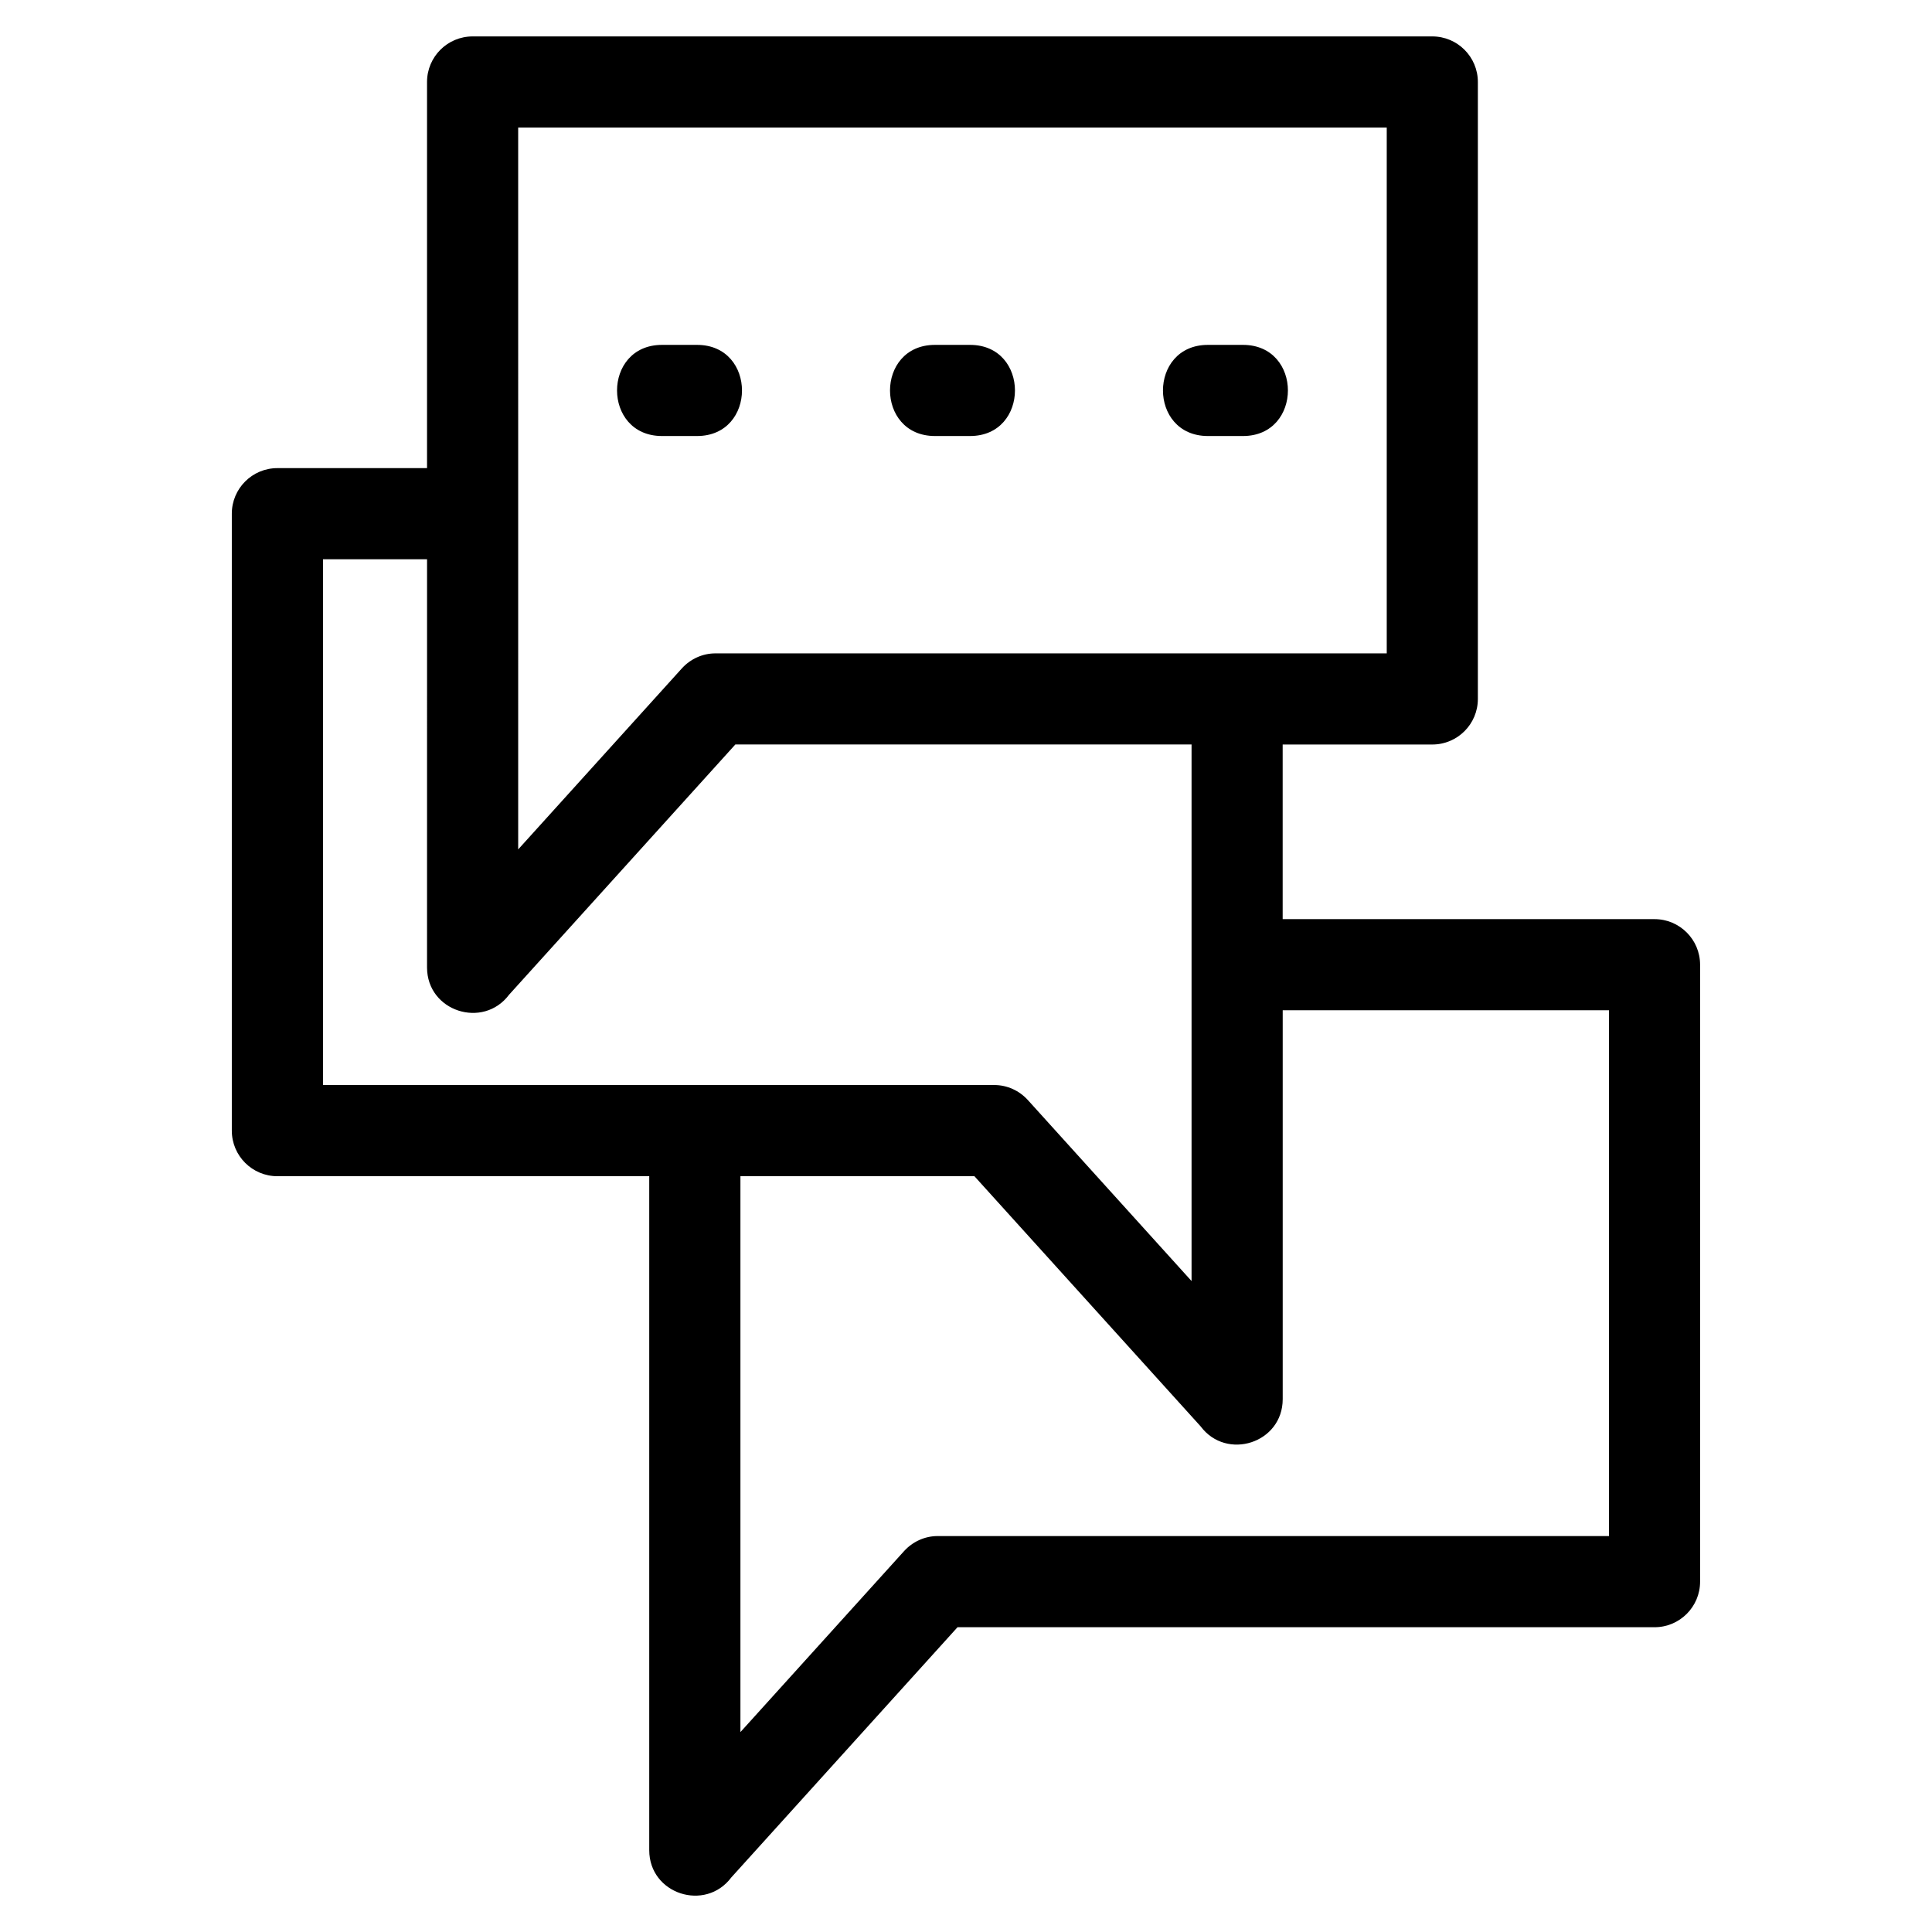 <?xml version="1.0" encoding="UTF-8"?>
<!-- Uploaded to: SVG Repo, www.svgrepo.com, Generator: SVG Repo Mixer Tools -->
<svg fill="#000000" width="800px" height="800px" version="1.1" viewBox="144 144 512 512" xmlns="http://www.w3.org/2000/svg">
 <path d="m217.52 268.05h39.648v-102.32c0-6.672 5.41-12.078 12.078-12.078h254.33c6.664 0 12.074 5.41 12.074 12.078v163.5c0 6.672-5.41 12.074-12.074 12.074h-39.656v46.277h98.543c6.672 0 12.078 5.41 12.078 12.074v163.5c0 6.672-5.41 12.078-12.078 12.078h-184.71l-59.945 66.301c-6.867 9.195-21.754 4.438-21.754-7.223v-178.6h-98.543c-6.672 0-12.078-5.41-12.078-12.078v-163.5c0-6.672 5.41-12.074 12.078-12.074zm266.41 143.68v103.05c0 11.664-14.883 16.41-21.754 7.219l-59.953-66.297h-62.004v147.32l43.344-47.938c2.285-2.523 5.504-4.012 8.918-4.012h177.91v-139.34h-86.469zm-19.82-152.18c-15.883 0-15.883-24.152 0-24.152h9.289c15.883 0 15.883 24.152 0 24.152zm-72.336 0c-15.883 0-15.883-24.152 0-24.152h9.289c15.883 0 15.883 24.152 0 24.152zm-72.336 0c-15.887 0-15.887-24.152 0-24.152h9.281c15.887 0 15.887 24.152 0 24.152zm-38.113 109.55 43.352-47.945c2.277-2.523 5.504-4.004 8.914-4.004h177.91v-139.35h-230.18zm-24.152-76.895h-27.574v139.34h177.91c3.41 0 6.637 1.488 8.914 4.012l43.352 47.938v-142.2h-120.9l-59.953 66.301c-6.871 9.195-21.754 4.445-21.754-7.219z"/>
</svg>